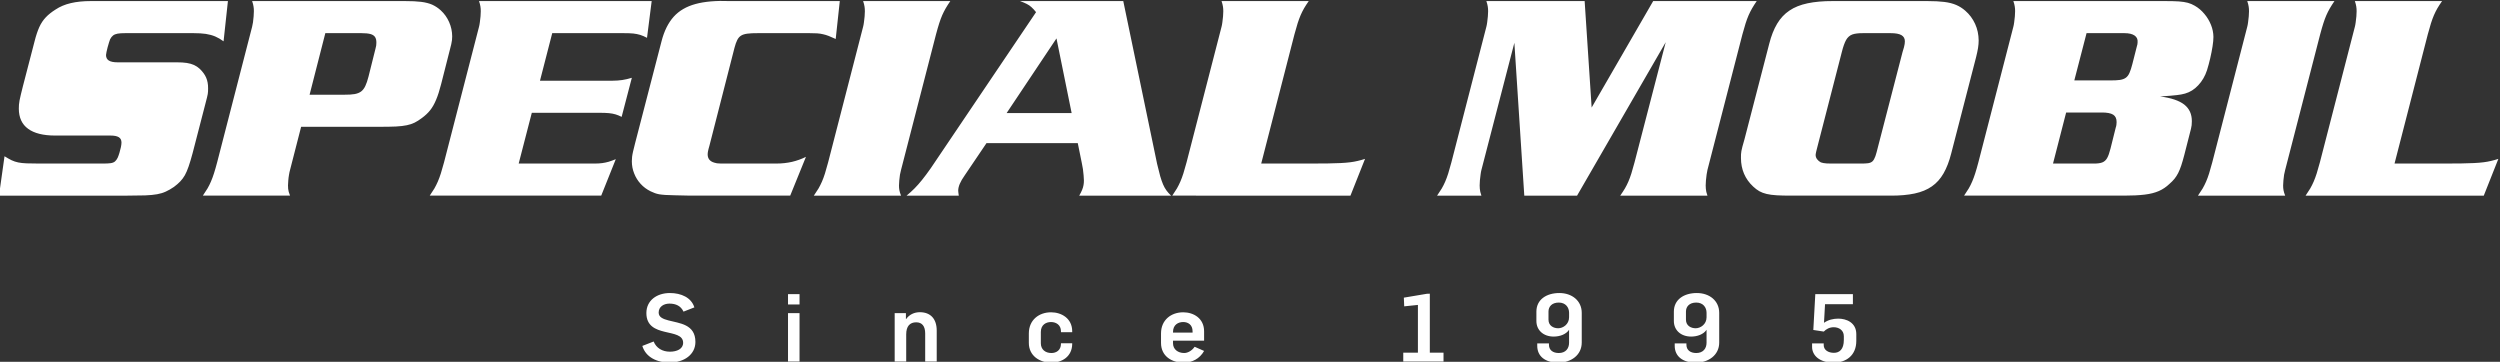 <svg xmlns:dc="http://purl.org/dc/elements/1.1/" xmlns:cc="http://creativecommons.org/ns#" xmlns:rdf="http://www.w3.org/1999/02/22-rdf-syntax-ns#" xmlns:svg="http://www.w3.org/2000/svg" xmlns="http://www.w3.org/2000/svg" xmlns:sodipodi="http://sodipodi.sourceforge.net/DTD/sodipodi-0.dtd" xmlns:inkscape="http://www.inkscape.org/namespaces/inkscape" id="svg10" xml:space="preserve" viewBox="0 0 940.637 136.133" sodipodi:docname="specialmobil_logo.svg" inkscape:version="1.0.1 (3bc2e813f5, 2020-09-07)"><rect x="0" y="0" width="940.637" height="136.133" fill="#333333" stroke="none"/><defs id="defs14"><clipPath id="clipPath26"><path d="M 0,2000 H 3000 V 0 H 0 Z" id="path24"></path></clipPath></defs><g id="g18" inkscape:groupmode="layer" inkscape:label="specialmobil_logo" transform="matrix(1.333,0,0,-1.333,-1529.236,1401.325)"><g id="g20"><g id="g22" clip-path="url(#clipPath26)"><g id="g28" transform="translate(1211.546,1050.953)"><path d="m 0,0 h -38.688 c -2.127,0 -4.02,-0.19 -5.653,-0.576 -1.647,-0.382 -3.074,-0.988 -4.308,-1.81 -1.112,-0.701 -2.03,-1.427 -2.756,-2.196 -0.728,-0.768 -1.346,-1.689 -1.839,-2.771 -0.48,-1.071 -0.932,-2.402 -1.331,-4.009 l -3.293,-12.68 c -0.247,-0.961 -0.44,-1.756 -0.59,-2.388 -0.166,-0.643 -0.275,-1.178 -0.358,-1.617 -0.08,-0.44 -0.137,-0.839 -0.163,-1.195 -0.027,-0.356 -0.041,-0.741 -0.041,-1.138 0.014,-2.512 0.878,-4.405 2.619,-5.669 1.73,-1.275 4.295,-1.907 7.669,-1.907 h 13.336 2.223 c 1.071,0 1.853,-0.149 2.375,-0.465 0.506,-0.316 0.756,-0.812 0.756,-1.511 0,-0.342 -0.057,-0.782 -0.167,-1.318 -0.109,-0.521 -0.246,-1.057 -0.412,-1.59 -0.164,-0.549 -0.329,-1.004 -0.493,-1.374 -0.233,-0.466 -0.482,-0.808 -0.755,-1.041 -0.276,-0.249 -0.672,-0.412 -1.208,-0.495 -0.522,-0.083 -1.261,-0.111 -2.236,-0.111 h -17.945 c -1.44,0 -2.635,0.014 -3.566,0.057 -0.935,0.04 -1.73,0.123 -2.375,0.26 -0.659,0.136 -1.278,0.342 -1.866,0.618 -0.576,0.286 -1.248,0.659 -1.99,1.125 l -1.564,-11.116 h 36.221 c 2.045,0 3.73,0.027 5.06,0.069 1.347,0.054 2.471,0.163 3.377,0.33 0.905,0.164 1.716,0.41 2.441,0.752 0.728,0.329 1.497,0.769 2.292,1.318 0.699,0.522 1.291,1.031 1.77,1.537 0.496,0.509 0.919,1.098 1.305,1.757 0.369,0.658 0.725,1.497 1.07,2.498 0.343,1.002 0.726,2.249 1.125,3.76 l 3.623,13.997 c 0.176,0.686 0.329,1.234 0.426,1.66 0.109,0.412 0.176,0.742 0.219,1.002 0.054,0.262 0.081,0.522 0.081,0.755 0.013,0.233 0.013,0.522 0.013,0.865 0.016,1.138 -0.177,2.139 -0.549,3.004 -0.37,0.865 -0.988,1.703 -1.837,2.512 -0.482,0.439 -1.015,0.795 -1.593,1.058 -0.576,0.259 -1.248,0.453 -2.029,0.576 -0.782,0.123 -1.717,0.176 -2.801,0.176 h -16.709 c -1.137,0 -1.976,0.166 -2.511,0.509 -0.522,0.329 -0.782,0.852 -0.782,1.551 0,0.179 0.053,0.465 0.136,0.865 0.083,0.412 0.193,0.851 0.316,1.33 0.123,0.48 0.26,0.919 0.386,1.331 0.123,0.426 0.233,0.728 0.313,0.919 0.236,0.469 0.523,0.825 0.838,1.071 0.316,0.246 0.755,0.426 1.291,0.522 0.549,0.097 1.261,0.137 2.153,0.137 h 19.262 c 1.331,0 2.485,-0.07 3.457,-0.207 0.975,-0.15 1.866,-0.396 2.665,-0.725 0.795,-0.343 1.577,-0.798 2.359,-1.374 z m 20.663,-35.487 h 22.31 c 1.797,0 3.294,0.03 4.485,0.083 1.208,0.07 2.222,0.18 3.031,0.357 0.822,0.166 1.564,0.412 2.222,0.741 0.646,0.329 1.331,0.756 2.033,1.291 0.918,0.672 1.7,1.398 2.345,2.209 0.632,0.795 1.195,1.784 1.674,2.952 0.495,1.164 0.961,2.618 1.414,4.388 l 2.469,9.718 c 0.166,0.629 0.302,1.152 0.398,1.591 0.097,0.426 0.164,0.822 0.206,1.167 0.041,0.343 0.054,0.686 0.054,1.029 -0.013,1.413 -0.3,2.758 -0.865,4.032 -0.562,1.278 -1.344,2.376 -2.345,3.294 -0.742,0.688 -1.551,1.208 -2.402,1.607 -0.865,0.383 -1.893,0.645 -3.128,0.808 C 53.344,-0.067 51.82,0 49.967,0 H 6.833 c 0.207,-0.603 0.343,-1.111 0.396,-1.537 0.07,-0.426 0.11,-0.865 0.097,-1.344 0,-0.37 -0.027,-0.852 -0.067,-1.428 C 7.203,-4.871 7.149,-5.433 7.08,-5.982 6.997,-6.531 6.917,-6.943 6.833,-7.244 l -9.877,-38.287 c -0.316,-1.208 -0.616,-2.236 -0.892,-3.101 -0.273,-0.865 -0.562,-1.634 -0.852,-2.306 -0.286,-0.672 -0.602,-1.317 -0.971,-1.95 -0.372,-0.615 -0.812,-1.3 -1.318,-2.029 h 24.613 c -0.166,0.412 -0.289,0.755 -0.37,1.058 -0.083,0.299 -0.139,0.588 -0.166,0.878 -0.027,0.273 -0.04,0.589 -0.04,0.945 0,0.399 0.027,0.865 0.081,1.401 0.042,0.549 0.109,1.085 0.206,1.62 0.083,0.519 0.179,0.972 0.289,1.344 z m 2.389,9.057 4.442,17.374 h 10.21 c 1.07,0 1.906,-0.083 2.525,-0.247 0.602,-0.166 1.041,-0.452 1.303,-0.851 0.26,-0.397 0.384,-0.932 0.37,-1.62 0,-0.247 -0.013,-0.506 -0.053,-0.796 -0.043,-0.273 -0.11,-0.562 -0.193,-0.851 l -1.976,-7.902 c -0.276,-1.085 -0.576,-1.964 -0.892,-2.635 -0.316,-0.673 -0.715,-1.195 -1.181,-1.551 -0.479,-0.356 -1.084,-0.605 -1.839,-0.741 -0.753,-0.124 -1.701,-0.194 -2.839,-0.18 z M 91.54,-9.056 h 20.25 c 1.028,0 1.893,-0.027 2.622,-0.097 0.712,-0.083 1.371,-0.206 1.976,-0.396 0.602,-0.193 1.234,-0.469 1.906,-0.825 L 119.612,0 H 70.879 c 0.206,-0.603 0.329,-1.111 0.396,-1.537 0.07,-0.426 0.097,-0.865 0.097,-1.344 0,-0.37 -0.027,-0.852 -0.067,-1.428 -0.056,-0.562 -0.11,-1.124 -0.193,-1.673 -0.07,-0.549 -0.15,-0.961 -0.233,-1.262 l -9.88,-38.287 c -0.33,-1.208 -0.616,-2.236 -0.892,-3.101 -0.273,-0.865 -0.562,-1.634 -0.852,-2.306 -0.286,-0.672 -0.615,-1.317 -0.971,-1.95 -0.373,-0.615 -0.812,-1.3 -1.318,-2.029 h 48.404 l 4.115,10.291 c -0.726,-0.3 -1.401,-0.533 -2.003,-0.726 -0.619,-0.179 -1.221,-0.302 -1.839,-0.385 -0.603,-0.08 -1.275,-0.124 -2.003,-0.124 H 82.072 l 3.705,14.327 h 18.934 c 1.138,0 2.072,-0.027 2.798,-0.096 0.728,-0.067 1.373,-0.191 1.922,-0.357 0.549,-0.163 1.111,-0.399 1.7,-0.699 l 2.882,11.033 c -0.932,-0.289 -1.837,-0.495 -2.715,-0.632 -0.879,-0.123 -1.786,-0.193 -2.718,-0.193 H 88.083 Z M 172.708,0 h -31.036 c -3.869,0.153 -7.106,-0.123 -9.674,-0.822 -2.578,-0.701 -4.637,-1.893 -6.174,-3.596 -1.521,-1.701 -2.673,-3.993 -3.414,-6.861 l -7.492,-28.899 c -0.247,-0.948 -0.423,-1.717 -0.563,-2.292 -0.136,-0.576 -0.219,-1.072 -0.272,-1.484 -0.043,-0.41 -0.07,-0.822 -0.07,-1.248 0,-1.221 0.219,-2.373 0.658,-3.457 0.426,-1.098 1.031,-2.072 1.827,-2.938 0.781,-0.864 1.713,-1.549 2.784,-2.086 0.453,-0.206 0.852,-0.382 1.221,-0.522 0.37,-0.137 0.768,-0.246 1.221,-0.329 0.453,-0.08 1.045,-0.137 1.743,-0.191 0.697,-0.043 1.618,-0.069 2.742,-0.095 1.124,-0.028 2.552,-0.07 4.269,-0.097 h 28.235 l 4.444,10.95 c -1.234,-0.616 -2.538,-1.082 -3.922,-1.411 -1.387,-0.316 -2.868,-0.483 -4.474,-0.483 h -13.993 c -0.823,0 -1.441,0 -1.827,0.014 -0.396,0 -0.699,0.03 -0.905,0.056 -0.206,0.041 -0.452,0.097 -0.725,0.177 -0.619,0.166 -1.085,0.455 -1.414,0.838 -0.316,0.399 -0.482,0.892 -0.482,1.467 0,0.263 0.029,0.579 0.096,0.922 0.07,0.356 0.193,0.865 0.399,1.55 l 7.08,27.665 c 0.233,0.905 0.495,1.617 0.768,2.166 0.276,0.549 0.632,0.975 1.085,1.251 0.452,0.286 1.057,0.466 1.826,0.562 0.766,0.097 1.77,0.15 2.988,0.137 h 14.489 c 0.838,0 1.55,-0.014 2.155,-0.054 0.602,-0.043 1.165,-0.126 1.674,-0.249 0.505,-0.11 1.055,-0.273 1.62,-0.493 0.562,-0.219 1.207,-0.508 1.96,-0.851 z m 6.585,0 c 0.206,-0.603 0.329,-1.111 0.396,-1.537 0.07,-0.41 0.097,-0.865 0.097,-1.344 0,-0.37 -0.027,-0.852 -0.067,-1.428 -0.056,-0.562 -0.11,-1.124 -0.193,-1.673 -0.07,-0.549 -0.15,-0.961 -0.233,-1.262 l -9.878,-38.287 c -0.329,-1.221 -0.616,-2.263 -0.892,-3.128 -0.273,-0.878 -0.562,-1.633 -0.851,-2.305 -0.286,-0.673 -0.616,-1.305 -0.972,-1.936 -0.372,-0.617 -0.811,-1.288 -1.317,-2.017 h 24.612 c -0.233,0.603 -0.399,1.111 -0.466,1.537 -0.083,0.426 -0.11,0.865 -0.11,1.344 0,0.399 0.027,0.865 0.081,1.401 0.042,0.549 0.11,1.085 0.192,1.62 0.097,0.519 0.194,0.972 0.303,1.344 l 9.878,38.285 c 0.329,1.208 0.616,2.237 0.892,3.088 0.273,0.865 0.562,1.62 0.848,2.292 0.289,0.659 0.619,1.304 0.975,1.933 0.372,0.633 0.811,1.334 1.318,2.073 z m 73.431,0 h -29.143 c 0.781,-0.287 1.414,-0.562 1.906,-0.809 0.495,-0.246 0.934,-0.548 1.317,-0.905 0.4,-0.342 0.825,-0.825 1.304,-1.413 L 198.39,-47.178 c -0.916,-1.304 -1.738,-2.402 -2.467,-3.307 -0.728,-0.905 -1.426,-1.701 -2.112,-2.386 -0.686,-0.701 -1.441,-1.374 -2.252,-2.046 h 14.735 c -0.04,0.329 -0.083,0.603 -0.11,0.822 -0.04,0.22 -0.053,0.412 -0.053,0.578 0,0.577 0.149,1.222 0.439,1.92 0.3,0.716 0.755,1.497 1.37,2.362 l 6.175,9.137 h 25.767 l 1.151,-5.68 c 0.11,-0.479 0.206,-1.028 0.303,-1.646 0.083,-0.619 0.152,-1.208 0.193,-1.784 0.053,-0.576 0.083,-1.058 0.083,-1.427 0,-0.453 -0.03,-0.892 -0.111,-1.318 -0.069,-0.412 -0.192,-0.851 -0.385,-1.318 -0.193,-0.479 -0.466,-1.027 -0.822,-1.646 h 25.93 c -0.509,0.479 -0.948,0.961 -1.304,1.454 -0.356,0.482 -0.672,1.044 -0.945,1.673 -0.276,0.633 -0.549,1.428 -0.825,2.362 -0.259,0.932 -0.548,2.1 -0.878,3.485 z m -14.572,-31.617 h -18.355 l 14.074,21.08 z m 82.813,-12.926 c -0.713,-0.233 -1.397,-0.426 -2.07,-0.576 -0.658,-0.166 -1.387,-0.289 -2.155,-0.385 -0.769,-0.094 -1.66,-0.177 -2.689,-0.22 -1.016,-0.054 -2.238,-0.093 -3.651,-0.109 -1.425,-0.014 -3.114,-0.028 -5.077,-0.028 h -13.664 l 9.384,36.475 c 0.33,1.208 0.617,2.237 0.892,3.101 0.273,0.865 0.563,1.634 0.849,2.306 0.29,0.672 0.619,1.317 0.975,1.949 0.372,0.633 0.811,1.304 1.318,2.03 h -24.613 c 0.206,-0.603 0.329,-1.111 0.396,-1.537 0.07,-0.41 0.096,-0.865 0.096,-1.344 0,-0.37 -0.026,-0.852 -0.067,-1.428 -0.056,-0.562 -0.109,-1.124 -0.192,-1.673 -0.07,-0.549 -0.151,-0.961 -0.233,-1.262 l -9.878,-38.287 c -0.329,-1.208 -0.616,-2.236 -0.892,-3.101 -0.273,-0.865 -0.562,-1.634 -0.851,-2.306 -0.286,-0.672 -0.616,-1.317 -0.972,-1.95 -0.372,-0.615 -0.811,-1.3 -1.318,-2.029 H 316.85 Z M 384.928,-30.05 382.952,0 h -27.741 c 0.205,-0.603 0.331,-1.111 0.397,-1.537 0.07,-0.41 0.097,-0.865 0.097,-1.344 0,-0.37 -0.027,-0.852 -0.07,-1.428 -0.053,-0.562 -0.11,-1.124 -0.19,-1.673 -0.07,-0.549 -0.153,-0.961 -0.234,-1.262 l -9.877,-38.287 c -0.33,-1.221 -0.619,-2.263 -0.891,-3.128 -0.276,-0.878 -0.563,-1.633 -0.852,-2.305 -0.287,-0.673 -0.616,-1.305 -0.974,-1.936 -0.37,-0.617 -0.809,-1.288 -1.318,-2.017 h 12.512 c -0.136,0.412 -0.232,0.755 -0.315,1.058 -0.07,0.299 -0.111,0.588 -0.137,0.878 -0.026,0.273 -0.043,0.589 -0.043,0.945 0,0.399 0.029,0.879 0.069,1.441 0.057,0.562 0.111,1.112 0.194,1.647 0.066,0.535 0.149,0.961 0.232,1.277 l 9.303,35.897 2.801,-43.143 h 14.898 l 25.024,43.309 -8.806,-33.923 c -0.329,-1.221 -0.618,-2.263 -0.892,-3.128 -0.275,-0.878 -0.562,-1.633 -0.851,-2.305 -0.287,-0.673 -0.617,-1.305 -0.975,-1.936 -0.369,-0.617 -0.809,-1.288 -1.317,-2.017 h 24.615 c -0.137,0.412 -0.234,0.755 -0.317,1.058 -0.069,0.299 -0.109,0.588 -0.135,0.878 -0.03,0.273 -0.043,0.589 -0.043,0.945 0,0.372 0.029,0.839 0.069,1.401 0.054,0.562 0.109,1.124 0.192,1.674 0.068,0.535 0.151,0.974 0.234,1.29 l 9.875,38.285 c 0.329,1.208 0.618,2.237 0.894,3.088 0.273,0.865 0.563,1.62 0.849,2.292 0.289,0.659 0.618,1.304 0.975,1.933 0.369,0.633 0.808,1.334 1.317,2.073 L 402.297,0 Z M 453.006,0 c -2.744,0.014 -5.132,-0.206 -7.132,-0.629 -2.003,-0.426 -3.72,-1.098 -5.104,-2.046 -1.401,-0.932 -2.568,-2.182 -3.486,-3.72 -0.919,-1.537 -1.661,-3.403 -2.223,-5.626 l -6.999,-27.006 c -0.247,-0.851 -0.439,-1.537 -0.576,-2.043 -0.123,-0.509 -0.233,-0.921 -0.286,-1.237 -0.057,-0.33 -0.097,-0.63 -0.111,-0.919 -0.015,-0.302 -0.015,-0.645 -0.015,-1.071 0,-1.603 0.289,-3.087 0.864,-4.432 0.579,-1.357 1.44,-2.565 2.595,-3.636 0.562,-0.535 1.138,-0.961 1.73,-1.304 0.589,-0.329 1.275,-0.59 2.043,-0.769 0.781,-0.19 1.73,-0.316 2.841,-0.382 1.111,-0.07 2.469,-0.097 4.088,-0.097 h 28.072 c 2.619,-0.014 4.882,0.192 6.802,0.603 1.909,0.412 3.513,1.071 4.844,2.005 1.331,0.919 2.428,2.153 3.306,3.677 0.878,1.537 1.607,3.417 2.169,5.653 l 6.999,27.089 c 0.246,0.988 0.44,1.867 0.563,2.635 0.123,0.781 0.177,1.497 0.177,2.139 -0.014,1.661 -0.343,3.227 -1.002,4.668 -0.659,1.441 -1.577,2.688 -2.785,3.733 -0.782,0.685 -1.633,1.221 -2.551,1.617 -0.935,0.399 -2.046,0.688 -3.35,0.852 C 483.191,-0.081 481.584,0 479.678,0 Z m 2.552,-14.327 c 0.369,1.471 0.769,2.582 1.194,3.35 0.426,0.753 1.015,1.275 1.756,1.551 0.74,0.26 1.771,0.383 3.059,0.37 h 7.74 c 1.399,0 2.416,-0.18 3.071,-0.563 0.643,-0.385 0.973,-0.961 0.959,-1.743 0,-0.206 -0.013,-0.452 -0.053,-0.725 -0.043,-0.276 -0.11,-0.592 -0.193,-0.922 l -0.413,-1.398 -6.91,-26.679 c -0.276,-1.138 -0.522,-2.043 -0.742,-2.688 -0.234,-0.659 -0.495,-1.125 -0.795,-1.428 -0.316,-0.302 -0.729,-0.479 -1.264,-0.562 -0.536,-0.069 -1.248,-0.11 -2.139,-0.097 h -7.988 c -0.616,0 -1.125,0.014 -1.507,0.028 -0.386,0.029 -0.702,0.055 -0.961,0.109 -0.263,0.043 -0.509,0.11 -0.743,0.193 -0.424,0.219 -0.767,0.509 -1.054,0.878 -0.276,0.37 -0.412,0.755 -0.426,1.181 0,0.097 0,0.193 0.026,0.316 0.014,0.123 0.054,0.343 0.137,0.686 0.083,0.329 0.22,0.878 0.413,1.633 z M 503.961,0 c 0.206,-0.603 0.343,-1.111 0.397,-1.537 0.069,-0.426 0.109,-0.865 0.096,-1.344 0,-0.37 -0.027,-0.852 -0.067,-1.428 -0.056,-0.562 -0.11,-1.124 -0.193,-1.673 -0.069,-0.549 -0.15,-0.961 -0.233,-1.262 l -9.878,-38.287 c -0.316,-1.208 -0.616,-2.236 -0.891,-3.101 -0.274,-0.865 -0.563,-1.634 -0.852,-2.306 -0.286,-0.672 -0.602,-1.317 -0.971,-1.95 -0.372,-0.615 -0.812,-1.3 -1.318,-2.029 h 45.11 c 2.332,0 4.295,0.097 5.872,0.289 1.58,0.19 2.91,0.533 4.008,1.015 1.098,0.479 2.081,1.152 2.959,1.99 0.549,0.479 1.031,0.961 1.427,1.44 0.385,0.48 0.741,1.029 1.044,1.62 0.303,0.59 0.589,1.289 0.865,2.113 0.273,0.822 0.563,1.81 0.865,2.978 l 1.893,7.409 c 0.08,0.33 0.15,0.659 0.19,1.016 0.043,0.342 0.056,0.714 0.056,1.124 0.014,2.006 -0.699,3.57 -2.139,4.708 -1.443,1.125 -3.719,1.893 -6.83,2.292 1.207,0.083 2.176,0.15 2.918,0.206 0.755,0.067 1.357,0.123 1.826,0.177 0.466,0.057 0.862,0.11 1.221,0.179 0.343,0.07 0.712,0.167 1.112,0.26 1.384,0.399 2.621,1.168 3.703,2.335 1.098,1.165 1.922,2.579 2.471,4.253 0.329,1.057 0.631,2.182 0.905,3.363 0.275,1.194 0.495,2.306 0.659,3.374 0.166,1.058 0.246,1.949 0.246,2.649 -0.014,1.14 -0.233,2.278 -0.685,3.403 -0.454,1.125 -1.072,2.169 -1.867,3.101 -0.782,0.948 -1.687,1.717 -2.717,2.306 -0.603,0.359 -1.248,0.631 -1.934,0.825 -0.686,0.192 -1.55,0.315 -2.565,0.396 C 549.633,-0.027 548.316,0 546.688,0 Z m 17.206,-22.395 3.455,13.339 h 10.702 c 1.251,0 2.195,-0.22 2.841,-0.659 0.645,-0.439 0.934,-1.071 0.865,-1.893 0,-0.166 -0.014,-0.37 -0.054,-0.59 -0.043,-0.235 -0.109,-0.481 -0.192,-0.728 l -1.235,-4.858 c -0.262,-1.014 -0.522,-1.839 -0.798,-2.455 -0.259,-0.619 -0.616,-1.084 -1.028,-1.387 -0.426,-0.316 -0.988,-0.522 -1.687,-0.632 -0.715,-0.096 -1.62,-0.15 -2.744,-0.137 z m -6.011,-23.466 3.706,14.41 h 9.958 c 1.551,0.014 2.648,-0.193 3.323,-0.618 0.658,-0.426 0.972,-1.125 0.959,-2.1 0,-0.22 -0.014,-0.479 -0.054,-0.782 -0.043,-0.303 -0.11,-0.562 -0.193,-0.782 l -1.48,-5.929 c -0.29,-1.165 -0.606,-2.056 -0.949,-2.661 -0.343,-0.603 -0.808,-1.015 -1.4,-1.235 -0.589,-0.22 -1.398,-0.316 -2.429,-0.303 z M 569.983,0 c 0.206,-0.603 0.329,-1.111 0.396,-1.537 0.07,-0.41 0.097,-0.865 0.097,-1.344 0,-0.37 -0.027,-0.852 -0.067,-1.428 -0.057,-0.562 -0.11,-1.124 -0.193,-1.673 -0.07,-0.549 -0.15,-0.961 -0.233,-1.262 l -9.88,-38.287 c -0.33,-1.221 -0.616,-2.263 -0.892,-3.128 -0.273,-0.878 -0.562,-1.633 -0.851,-2.305 -0.287,-0.673 -0.616,-1.305 -0.973,-1.936 -0.372,-0.617 -0.81,-1.288 -1.317,-2.017 h 24.613 c -0.233,0.603 -0.399,1.111 -0.466,1.537 -0.083,0.426 -0.11,0.865 -0.11,1.344 0,0.399 0.027,0.865 0.08,1.401 0.043,0.549 0.11,1.085 0.193,1.62 0.096,0.519 0.193,0.972 0.303,1.344 l 9.88,38.285 c 0.329,1.208 0.616,2.237 0.892,3.088 0.273,0.865 0.562,1.62 0.848,2.292 0.289,0.659 0.619,1.304 0.975,1.933 0.372,0.633 0.811,1.334 1.317,2.073 z m 70.876,-44.543 c -0.712,-0.233 -1.398,-0.426 -2.069,-0.576 -0.66,-0.166 -1.387,-0.289 -2.156,-0.385 -0.768,-0.094 -1.66,-0.177 -2.688,-0.22 -1.018,-0.054 -2.238,-0.093 -3.653,-0.109 -1.424,-0.014 -3.114,-0.028 -5.077,-0.028 h -13.663 l 9.388,36.475 c 0.329,1.208 0.615,2.237 0.889,3.101 0.273,0.865 0.562,1.634 0.848,2.306 0.289,0.672 0.618,1.317 0.975,1.949 0.372,0.633 0.811,1.304 1.317,2.03 h -24.612 c 0.206,-0.603 0.329,-1.111 0.396,-1.537 0.07,-0.41 0.096,-0.865 0.096,-1.344 0,-0.37 -0.026,-0.852 -0.066,-1.428 -0.057,-0.562 -0.111,-1.124 -0.194,-1.673 -0.069,-0.549 -0.149,-0.961 -0.232,-1.262 l -9.878,-38.287 c -0.329,-1.208 -0.615,-2.236 -0.892,-3.101 -0.273,-0.865 -0.562,-1.634 -0.851,-2.306 -0.286,-0.672 -0.616,-1.317 -0.972,-1.95 -0.372,-0.615 -0.811,-1.3 -1.317,-2.029 h 50.296 z" style="fill:#ffffff;fill-opacity:1;fill-rule:nonzero;stroke:none" id="path30"></path></g><g id="g32" transform="translate(1343.502,954.734)"><path d="m 0,0 c 0,5.041 -4.534,5.254 -7.601,6.081 -1.493,0.399 -2.773,0.88 -2.773,2.213 0,1.706 1.494,2.533 3.041,2.533 1.839,0 3.226,-0.666 3.973,-2.266 l 3.066,1.199 c -0.853,2.774 -3.733,4.053 -6.906,4.053 -3.68,0 -6.641,-2.079 -6.641,-5.652 0,-7.334 10.374,-3.974 10.374,-8.401 0,-1.76 -1.813,-2.506 -3.733,-2.506 -2.133,0 -3.866,1.04 -4.587,2.88 l -3.2,-1.253 C -14,-4.347 -10.8,-5.812 -7.307,-5.812 -3.12,-5.812 0,-3.493 0,0 m 29.389,13.493 h -3.253 v -2.906 h 3.253 z m 0,-5.359 H 26.136 V -5.519 h 3.253 z M 68.11,-5.52 v 8.748 c 0,3.252 -1.706,5.172 -4.773,5.172 -1.52,0 -2.96,-0.639 -3.866,-1.946 h -0.054 v 1.68 H 56.244 V -5.52 h 3.254 v 7.654 c 0,2.319 1.039,3.413 2.826,3.413 1.653,0 2.533,-1.094 2.533,-3.147 v -7.92 z m 38.243,5.014 v 0.133 h -3.174 v -0.133 c 0,-1.867 -1.359,-2.614 -2.693,-2.614 -1.733,0 -2.986,1.014 -2.986,2.747 v 3.199 c 0,2.055 1.493,2.801 2.88,2.801 1.333,0 2.799,-0.746 2.799,-2.613 V 2.747 h 3.174 v 0.267 c 0,3.627 -3.013,5.36 -5.973,5.36 -3.387,0 -6.267,-2.134 -6.267,-5.974 v -2.667 c 0,-3.626 3.013,-5.573 6.373,-5.573 2.961,0 5.867,1.707 5.867,5.334 m 37.229,-2.027 -2.667,1.174 c -0.72,-1.04 -1.867,-1.761 -2.96,-1.761 -1.733,0 -3.147,1.014 -3.147,2.747 v 0.747 h 8.774 v 2.64 c 0,3.627 -2.933,5.36 -5.894,5.36 -3.386,0 -6.266,-2.134 -6.266,-5.974 v -2.667 c 0,-3.732 3.013,-5.573 6.373,-5.573 2.4,0 4.534,1.093 5.787,3.307 m -3.253,5.174 h -5.521 v 0.185 c 0,2.055 1.494,2.801 2.88,2.801 1.333,0 2.641,-0.746 2.641,-2.613 z m 70.832,-8.161 v 2.507 h -3.867 v 16.64 l -0.827,-0.026 -6.507,-1.094 0.107,-2.452 3.867,0.399 V -3.013 H 199.8 V -5.52 Z m 39.015,5.361 v 8.373 c 0,3.413 -2.747,5.599 -6.319,5.599 -3.601,0 -6.481,-1.812 -6.481,-5.252 V 5.92 c 0,-2.613 1.999,-4.399 4.879,-4.399 1.707,0 3.494,0.613 4.347,1.919 v -3.653 c 0,-1.627 -0.96,-2.907 -2.906,-2.907 -1.653,0 -2.774,0.827 -2.774,2.32 v 0.401 h -3.305 v -0.694 c 0,-2.961 2.266,-4.747 5.946,-4.747 3.573,0 6.613,2.107 6.613,5.681 m -3.574,7.12 c 0,-1.975 -1.706,-3.094 -3.065,-3.094 -1.282,0 -2.747,0.667 -2.747,2.427 v 2.293 c 0,1.387 0.96,2.534 2.906,2.534 1.946,0 2.906,-1.387 2.906,-2.88 z m 42.377,-7.12 v 8.373 c 0,3.413 -2.747,5.599 -6.319,5.599 -3.601,0 -6.481,-1.812 -6.481,-5.252 V 5.92 c 0,-2.613 1.999,-4.399 4.879,-4.399 1.707,0 3.494,0.613 4.347,1.919 v -3.653 c 0,-1.627 -0.96,-2.907 -2.906,-2.907 -1.653,0 -2.774,0.827 -2.774,2.32 v 0.401 h -3.306 v -0.694 c 0,-2.961 2.267,-4.747 5.946,-4.747 3.574,0 6.614,2.107 6.614,5.681 m -3.574,7.12 c 0,-1.975 -1.706,-3.094 -3.067,-3.094 -1.28,0 -2.747,0.667 -2.747,2.427 v 2.293 c 0,1.387 0.961,2.534 2.908,2.534 1.946,0 2.906,-1.387 2.906,-2.88 z m 42.269,-6.668 v 1.92 c 0,3.308 -2.88,4.374 -5.066,4.374 -1.493,0 -2.854,-0.347 -4.054,-1.173 l 0.294,5.253 h 7.866 v 2.826 h -10.613 l -0.56,-10.106 2.96,-0.453 c 0.64,0.667 1.574,1.227 2.8,1.227 1.413,0 2.854,-0.801 2.854,-2.534 V 0.561 c 0,-2.64 -1.227,-3.627 -2.8,-3.627 -1.573,0 -2.88,0.773 -2.88,2.187 v 0.48 h -3.281 v -0.988 c 0,-2.453 2.16,-4.453 6.055,-4.453 3.573,0 6.425,2.053 6.425,6.133" style="fill:#ffffff;fill-opacity:1;fill-rule:nonzero;stroke:none" id="path34"></path></g></g></g></g></svg>